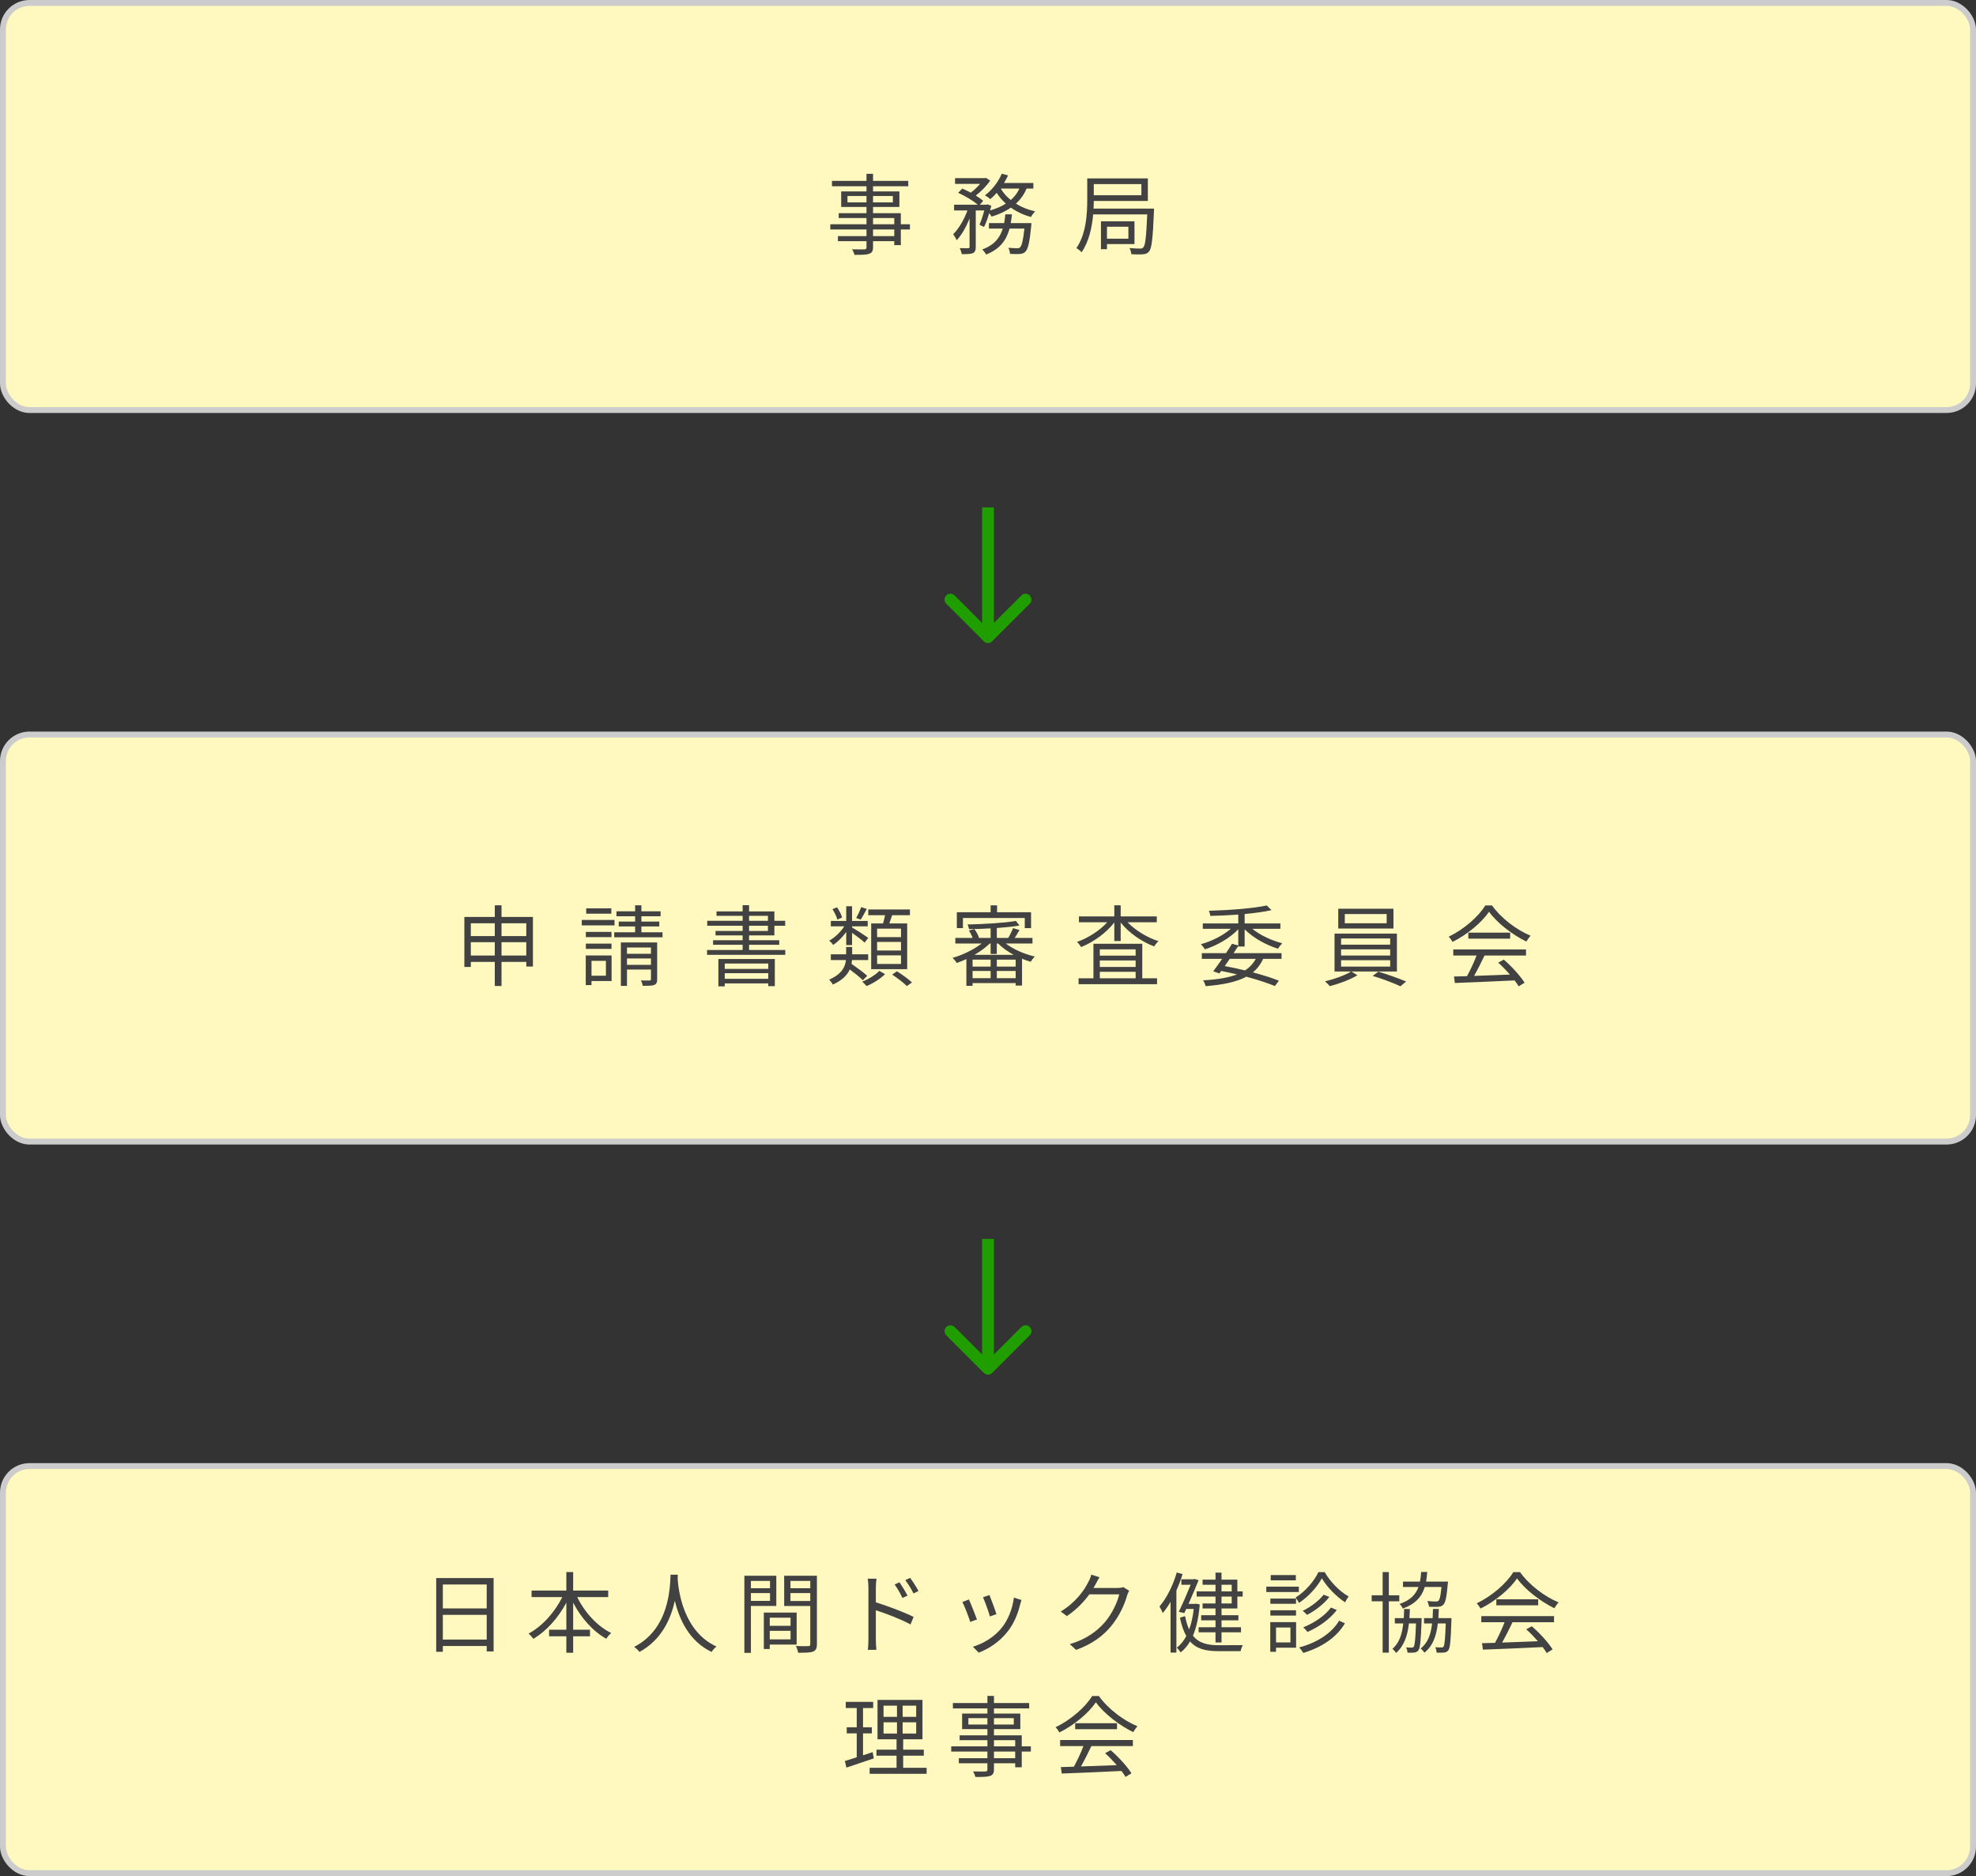 <svg width="335" height="318" viewBox="0 0 335 318" fill="none" xmlns="http://www.w3.org/2000/svg">
<rect x="0" y="0" width="335" height="318" fill="#333333" stroke="none"/>
<rect x="0.5" y="0.5" width="334" height="69" rx="4.5" fill="#FFF9BF" stroke="#CCCCCC"/>
<path d="M151.61 40.02V38.895H148.01V40.02H151.61ZM148.01 36.96V38.01H151.61V36.96H148.01ZM143.675 34.305H146.9V33.225H143.675V34.305ZM151.37 33.225H148.01V34.305H151.37V33.225ZM154.265 38.01V38.895H152.72V41.55H151.61V40.875H148.01V41.91C148.01 42.6 147.8 42.855 147.35 43.02C146.885 43.185 146.105 43.2 144.86 43.2C144.8 42.915 144.62 42.51 144.47 42.255C145.37 42.285 146.27 42.27 146.525 42.27C146.81 42.255 146.9 42.165 146.9 41.91V40.875H142.055V40.02H146.9V38.895H140.765V38.01H146.9V36.96H142.19V36.135H146.9V35.085H142.61V32.445H146.9V31.575H141.05V30.66H146.9V29.46H148.01V30.66H153.98V31.575H148.01V32.445H152.48V35.085H148.01V36.135H152.72V38.01H154.265ZM172.82 31.965H169.67C170.075 32.685 170.66 33.345 171.365 33.9C171.98 33.36 172.475 32.73 172.82 31.965ZM166.82 38.475L166.055 38.085C166.34 37.47 166.64 36.54 166.865 35.67H165.425V41.85C165.425 42.42 165.305 42.72 164.93 42.915C164.54 43.065 163.955 43.08 163.055 43.08C163.01 42.81 162.86 42.345 162.71 42.06C163.355 42.075 163.94 42.075 164.135 42.075C164.315 42.06 164.375 42.015 164.375 41.85V37.035C163.79 38.475 163.01 39.885 162.185 40.725C162.065 40.41 161.795 39.975 161.6 39.69C162.53 38.805 163.46 37.2 164.015 35.67H161.75V34.695H165.77C164.99 34.035 163.61 33.195 162.44 32.685L163.13 31.965C163.595 32.16 164.105 32.4 164.585 32.655C165.14 32.235 165.71 31.695 166.16 31.17H161.915V30.195H166.955L167.15 30.15L167.87 30.6C167.285 31.5 166.325 32.46 165.425 33.15C165.92 33.45 166.37 33.765 166.685 34.05L166.115 34.695H167.225L167.39 34.635L168.065 34.875C167.99 35.13 167.915 35.4 167.84 35.67C168.845 35.385 169.76 35.01 170.525 34.515C169.925 33.975 169.4 33.36 168.98 32.685C168.62 33.075 168.26 33.45 167.9 33.75C167.69 33.57 167.255 33.255 166.985 33.105C168.155 32.235 169.235 30.87 169.835 29.445L170.9 29.73C170.705 30.165 170.465 30.6 170.21 31.02H175.19V31.965H174.035C173.615 32.985 173 33.825 172.235 34.515C173.18 35.115 174.29 35.565 175.49 35.82C175.265 36.06 174.935 36.48 174.785 36.78C173.525 36.435 172.37 35.895 171.38 35.19C170.435 35.85 169.325 36.345 168.11 36.72C168.035 36.57 167.87 36.345 167.705 36.135C167.45 37.005 167.15 37.86 166.82 38.475ZM171.35 37.815H174.86C174.86 37.815 174.845 38.115 174.83 38.295C174.56 41.085 174.275 42.225 173.84 42.66C173.585 42.93 173.3 43.005 172.91 43.05C172.55 43.065 171.92 43.08 171.245 43.035C171.215 42.735 171.11 42.285 170.945 42C171.59 42.06 172.19 42.075 172.43 42.075C172.67 42.075 172.79 42.06 172.94 41.925C173.225 41.64 173.45 40.8 173.675 38.745H171.155C170.63 40.65 169.58 42.21 167.18 43.14C167.045 42.885 166.745 42.48 166.52 42.285C168.59 41.535 169.535 40.275 170 38.745H167.66V37.815H170.24C170.33 37.335 170.39 36.84 170.435 36.33H171.56C171.515 36.84 171.44 37.335 171.35 37.815ZM191.3 38.43H187.67V40.455H191.3V38.43ZM192.335 41.37H187.67V42.24H186.65V37.515H192.335V41.37ZM193.505 31.2H185.435V33.09H193.505V31.2ZM185.39 35.355H195.65C195.65 35.355 195.635 35.7 195.635 35.865C195.44 40.425 195.26 42.09 194.81 42.615C194.54 42.96 194.255 43.05 193.79 43.095C193.37 43.14 192.59 43.14 191.795 43.08C191.78 42.78 191.66 42.33 191.48 42.045C192.275 42.12 192.995 42.135 193.28 42.135C193.55 42.135 193.7 42.09 193.835 41.925C194.165 41.58 194.33 40.155 194.495 36.345H185.33C185.135 38.52 184.625 40.95 183.365 42.765C183.2 42.54 182.72 42.18 182.48 42.06C184.16 39.63 184.325 36.225 184.325 33.78V30.24H194.6V34.065H185.435C185.435 34.47 185.42 34.905 185.39 35.355Z" fill="#424242"/>
<path d="M166.793 108.707C167.183 109.098 167.817 109.098 168.207 108.707L174.571 102.343C174.962 101.953 174.962 101.319 174.571 100.929C174.181 100.538 173.547 100.538 173.157 100.929L167.5 106.586L161.843 100.929C161.453 100.538 160.819 100.538 160.429 100.929C160.038 101.319 160.038 101.953 160.429 102.343L166.793 108.707ZM166.5 86L166.5 108L168.5 108L168.5 86L166.5 86Z" fill="#209E00"/>
<rect x="0.5" y="124.5" width="334" height="69" rx="4.5" fill="#FFF9BF" stroke="#CCCCCC"/>
<path d="M85.025 161.965H89.225V159.7H85.025V161.965ZM79.82 161.965H83.885V159.7H79.82V161.965ZM83.885 156.49H79.82V158.665H83.885V156.49ZM89.225 156.49H85.025V158.665H89.225V156.49ZM85.025 155.425H90.35V163.825H89.225V163.045H85.025V167.125H83.885V163.045H79.82V163.9H78.725V155.425H83.885V153.445H85.025V155.425ZM103.64 153.97V154.87H99.38V153.97H103.64ZM104.18 155.935V156.85H98.63V155.935H104.18ZM103.67 157.96V158.845H99.32V157.96H103.67ZM99.32 160.84V159.94H103.67V160.84H99.32ZM102.725 162.865H100.28V165.385H102.725V162.865ZM103.685 161.95V166.285H100.28V166.975H99.305V161.95H103.685ZM106.295 163.54H110.36V162.46H106.295V163.54ZM110.36 160.6H106.295V161.665H110.36V160.6ZM111.41 159.745V165.97C111.41 166.51 111.305 166.78 110.915 166.945C110.525 167.095 109.895 167.095 108.965 167.095C108.935 166.825 108.8 166.435 108.65 166.18C109.325 166.21 109.94 166.195 110.135 166.195C110.315 166.18 110.36 166.135 110.36 165.955V164.335H106.295V167.11H105.26V159.745H111.41ZM108.74 158.02H112.325V158.875H104.135V158.02H107.675V157.03H104.9V156.205H107.675V155.305H104.51V154.465H107.675V153.445H108.74V154.465H111.995V155.305H108.74V156.205H111.77V157.03H108.74V158.02ZM130.25 163.315H122.87V164.23H130.25V163.315ZM122.87 165.91H130.25V164.95H122.87V165.91ZM121.79 167.185V162.55H131.36V167.155H130.25V166.69H122.87V167.185H121.79ZM126.995 156.91V157.795H130.19V156.91H126.995ZM126.995 155.23V156.07H130.19V155.23H126.995ZM126.995 161.02H133.13V161.845H119.87V161.02H125.9V160.135H120.89V159.37H125.9V158.545H121.31V157.795H125.9V156.91H119.9V156.07H125.9V155.23H121.475V154.48H125.9V153.43H126.995V154.48H131.285V156.07H133.115V156.91H131.285V158.545H126.995V159.37H132.11V160.135H126.995V161.02ZM152.75 158.845V157.405H148.7V158.845H152.75ZM152.75 161.11V159.655H148.7V161.11H152.75ZM152.75 163.39V161.935H148.7V163.39H152.75ZM147.695 156.52H149.705C149.825 156.085 149.96 155.575 150.05 155.125H147.2V154.15H154.265V155.125H151.25C151.085 155.605 150.935 156.085 150.77 156.52H153.8V164.275H147.695V156.52ZM146 153.76L146.945 154.06C146.6 154.72 146.225 155.41 145.91 155.875L145.145 155.59C145.445 155.095 145.805 154.3 146 153.76ZM142.76 155.515L141.965 155.875C141.83 155.365 141.485 154.645 141.125 154.105L141.905 153.79C142.28 154.33 142.655 155.05 142.76 155.515ZM143.465 160.195V157.975C142.82 158.86 142.01 159.685 141.245 160.165C141.11 159.94 140.795 159.61 140.585 159.43C141.515 158.95 142.49 157.99 143.135 157.015H140.855V156.1H143.465V153.61H144.455V156.1H147.11V157.015H144.455V157.21C145.04 157.525 146.795 158.665 147.2 158.965L146.585 159.775C146.195 159.385 145.19 158.635 144.455 158.11V160.195H143.465ZM147.02 165.4L146.285 166.15C145.79 165.655 144.89 164.935 144.065 164.32C143.645 165.265 142.805 166.165 141.185 166.885C141.065 166.63 140.765 166.24 140.57 166.045C142.745 165.1 143.285 163.87 143.42 162.73H140.855V161.755H143.45V160.51H144.47V161.755H147.185V162.73H144.44C144.425 162.94 144.395 163.165 144.365 163.375C145.265 164.005 146.42 164.83 147.02 165.4ZM149.075 164.56L150.05 165.115C149.27 165.895 148.01 166.69 146.915 167.14C146.735 166.93 146.405 166.585 146.18 166.39C147.26 165.97 148.49 165.205 149.075 164.56ZM151.25 165.19L152.06 164.635C152.93 165.175 154.04 165.97 154.61 166.525L153.74 167.14C153.215 166.6 152.12 165.76 151.25 165.19ZM163.25 155.605V157.315H162.215V154.63H167.945V153.46H169.04V154.63H174.8V157.315H173.735V155.605H163.25ZM165.2 161.845H171.86C170.855 161.305 169.925 160.645 169.22 159.925H168.995V161.695H167.945V159.925H167.795C167.09 160.615 166.19 161.275 165.2 161.845ZM168.995 165.805H172.19V164.575H168.995V165.805ZM164.885 164.575V165.805H167.945V164.575H164.885ZM167.945 163.84V162.655H164.885V163.84H167.945ZM172.19 163.84V162.655H168.995V163.84H172.19ZM175.04 159.925H170.51C171.815 160.915 173.69 161.74 175.445 162.13C175.205 162.355 174.905 162.745 174.74 163.015C174.26 162.88 173.765 162.715 173.27 162.505V167.05H172.19V166.63H164.885V167.095H163.835V162.565C163.28 162.82 162.725 163.045 162.2 163.225C162.05 162.955 161.72 162.565 161.495 162.355C163.175 161.89 165.08 160.96 166.43 159.925H161.96V158.98H164.885C164.75 158.575 164.51 158.08 164.255 157.72L165.2 157.48C165.545 157.945 165.875 158.56 165.98 158.98H167.945V157.36C166.7 157.435 165.44 157.48 164.285 157.48C164.255 157.27 164.135 156.91 164.03 156.7C166.835 156.64 170.315 156.43 172.235 156.1L172.835 156.88C171.785 157.06 170.435 157.195 168.995 157.3V158.98H170.93C171.215 158.515 171.56 157.795 171.74 157.315L172.835 157.645C172.565 158.11 172.28 158.59 172.025 158.98H175.04V159.925ZM186.455 164.725V165.82H192.53V164.725H186.455ZM192.53 160.915H186.455V161.98H192.53V160.915ZM192.53 163.9V162.805H186.455V163.9H192.53ZM193.655 159.97V165.82H196.16V166.825H182.855V165.82H185.375V159.97H193.655ZM196.115 156.325H191.165C192.485 157.705 194.51 158.92 196.415 159.535C196.16 159.73 195.83 160.15 195.68 160.42C193.61 159.655 191.36 158.11 189.995 156.37V159.505H188.915V156.355C187.55 158.14 185.33 159.715 183.29 160.525C183.14 160.27 182.825 159.865 182.585 159.655C184.43 159.025 186.425 157.75 187.715 156.325H182.915V155.335H188.915V153.445H189.995V155.335H196.115V156.325ZM212.9 162.52H208.49C208.205 162.94 207.92 163.36 207.635 163.75C208.79 163.96 209.96 164.215 211.07 164.485C211.865 163.975 212.465 163.33 212.9 162.52ZM209.93 160.435V160.345C209.69 160.735 209.42 161.14 209.135 161.56H217.265V162.52H214.145C213.725 163.45 213.155 164.2 212.405 164.815C214.115 165.28 215.66 165.76 216.815 166.225L216.14 167.14C214.88 166.615 213.185 166.06 211.295 165.55C209.63 166.45 207.365 166.915 204.395 167.155C204.32 166.84 204.155 166.42 203.96 166.165C206.36 166.03 208.265 165.73 209.72 165.16C208.85 164.95 207.95 164.755 207.035 164.575L206.72 164.995L205.685 164.635C206.12 164.05 206.66 163.3 207.2 162.52H203.75V161.56H207.845C208.22 161.005 208.565 160.465 208.865 159.97L209.93 160.255V157.51C208.535 158.995 206.285 160.285 204.26 160.915C204.125 160.645 203.81 160.255 203.585 160.045C205.37 159.565 207.335 158.575 208.67 157.435H203.915V156.52H209.93V155.02C208.34 155.14 206.69 155.215 205.19 155.245C205.175 155.005 205.04 154.6 204.95 154.375C208.37 154.285 212.54 153.97 214.745 153.475L215.57 154.27C214.325 154.555 212.72 154.765 211.01 154.93V156.52H217.07V157.435H212.315C213.635 158.515 215.6 159.43 217.385 159.88C217.145 160.12 216.815 160.525 216.68 160.81C214.655 160.195 212.42 158.95 211.01 157.51V160.435H209.93ZM235.085 156.49V154.93H227.99V156.49H235.085ZM236.24 154.03V157.39H226.88V154.03H236.24ZM227.36 162.76V163.84H235.685V162.76H227.36ZM227.36 160.915V161.965H235.685V160.915H227.36ZM227.36 159.07V160.12H235.685V159.07H227.36ZM236.825 164.665H229.115L230.12 165.31C228.92 166.045 226.985 166.765 225.455 167.155C225.26 166.93 224.9 166.555 224.63 166.33C226.19 165.97 228.125 165.28 229.055 164.665H226.25V158.245H236.825V164.665ZM232.715 165.415L233.675 164.695C235.22 165.145 237.215 165.88 238.385 166.36L237.425 167.17C236.3 166.645 234.29 165.88 232.715 165.415ZM246.38 161.965V160.93H258.71V161.965H251.675C251.15 163.075 250.505 164.365 249.905 165.415C251.765 165.355 253.88 165.28 255.98 165.19C255.365 164.485 254.66 163.75 254 163.165L254.945 162.655C256.325 163.84 257.78 165.46 258.47 166.57L257.465 167.185C257.285 166.885 257.06 166.54 256.775 166.18C253.1 166.36 249.215 166.525 246.65 166.615L246.5 165.52C247.145 165.505 247.895 165.49 248.705 165.46C249.275 164.425 249.92 163.06 250.325 161.965H246.38ZM248.93 158.08H256.025V159.1H248.93V158.08ZM251.81 153.475H252.95C254.525 155.68 257.135 157.63 259.49 158.605C259.235 158.875 258.965 159.265 258.77 159.595C256.46 158.47 253.835 156.475 252.44 154.54C251.225 156.34 248.795 158.395 246.245 159.655C246.125 159.4 245.84 158.995 245.6 158.77C248.165 157.54 250.655 155.38 251.81 153.475Z" fill="#424242"/>
<path d="M166.793 232.707C167.183 233.098 167.817 233.098 168.207 232.707L174.571 226.343C174.962 225.953 174.962 225.319 174.571 224.929C174.181 224.538 173.547 224.538 173.157 224.929L167.5 230.586L161.843 224.929C161.453 224.538 160.819 224.538 160.429 224.929C160.038 225.319 160.038 225.953 160.429 226.343L166.793 232.707ZM166.5 210L166.5 232L168.5 232L168.5 210L166.5 210Z" fill="#209E00"/>
<rect x="0.5" y="248.5" width="334" height="69" rx="4.5" fill="#FFF9BF" stroke="#CCCCCC"/>
<path d="M75.075 277.905H82.515V273.72H75.075V277.905ZM82.515 268.575H75.075V272.625H82.515V268.575ZM73.95 267.48H83.685V279.915H82.515V279H75.075V279.975H73.95V267.48ZM103.11 270.705H97.86C99.105 273.27 101.265 275.655 103.62 276.795C103.35 277.02 102.96 277.455 102.795 277.77C100.53 276.525 98.52 274.245 97.17 271.65V276.24H100.02V277.35H97.17V280.14H96.015V277.35H93.09V276.24H96.015V271.65C94.635 274.245 92.61 276.51 90.405 277.785C90.24 277.515 89.865 277.095 89.61 276.885C91.89 275.7 94.065 273.27 95.325 270.705H90.12V269.595H96.015V266.46H97.17V269.595H103.11V270.705ZM113.685 266.91H114.915C114.9 267.105 114.9 267.345 114.885 267.6C115.02 269.58 115.83 276.51 121.47 279.09C121.155 279.33 120.81 279.705 120.645 280.005C116.775 278.175 115.125 274.335 114.405 271.335C113.745 274.335 112.2 277.95 108.405 280.005C108.21 279.735 107.85 279.375 107.505 279.15C113.58 276.045 113.58 268.89 113.685 266.91ZM130.545 267.96H127.305V269.205H130.545V267.96ZM127.305 271.35H130.545V270.03H127.305V271.35ZM131.61 272.205H127.305V280.155H126.195V267.09H131.61V272.205ZM134.025 274.2H130.5V275.58H134.025V274.2ZM130.5 277.875H134.025V276.42H130.5V277.875ZM135.06 278.76H130.5V279.51H129.495V273.33H135.06V278.76ZM134.01 271.365H137.37V270.03H134.01V271.365ZM137.37 267.96H134.01V269.205H137.37V267.96ZM138.495 267.09V278.67C138.495 279.375 138.33 279.75 137.835 279.945C137.355 280.125 136.56 280.14 135.315 280.14C135.27 279.825 135.09 279.3 134.925 279C135.84 279.045 136.755 279.03 137.025 279.015C137.28 279.015 137.37 278.925 137.37 278.655V272.22H132.945V267.09H138.495ZM152.49 268.2C152.865 268.755 153.51 269.76 153.855 270.465L153 270.855C152.625 270.075 152.16 269.25 151.665 268.575L152.49 268.2ZM154.305 267.45C154.695 267.975 155.355 268.98 155.715 269.67L154.875 270.09C154.47 269.295 153.99 268.5 153.48 267.84L154.305 267.45ZM147.225 277.875V269.145C147.225 268.725 147.195 268.05 147.105 267.585H148.59C148.53 268.05 148.485 268.695 148.485 269.145V271.59C150.465 272.205 153.3 273.27 154.89 274.065L154.365 275.34C152.745 274.455 150.15 273.465 148.485 272.94V277.875C148.485 278.355 148.53 279.165 148.575 279.645H147.135C147.195 279.165 147.225 278.43 147.225 277.875ZM167.745 270.36C168 270.96 168.735 272.94 168.93 273.6L167.82 273.99C167.655 273.315 166.965 271.41 166.65 270.735L167.745 270.36ZM173.175 271.2C173.07 271.515 173.01 271.755 172.95 271.95C172.545 273.6 171.9 275.205 170.82 276.555C169.44 278.325 167.61 279.48 165.93 280.125L164.94 279.12C166.68 278.61 168.585 277.47 169.815 275.925C170.88 274.62 171.66 272.715 171.885 270.795L173.175 271.2ZM164.265 271.11C164.565 271.755 165.345 273.72 165.63 274.5L164.49 274.92C164.265 274.14 163.455 272.07 163.155 271.545L164.265 271.11ZM186.405 267.345C186.15 267.735 185.88 268.245 185.745 268.53C185.64 268.74 185.52 268.95 185.385 269.16H189.45C189.855 269.16 190.185 269.115 190.425 269.01L191.43 269.625C191.31 269.835 191.16 270.18 191.085 270.42C190.68 271.935 189.75 273.96 188.415 275.58C187.05 277.245 185.265 278.625 182.445 279.66L181.365 278.685C184.11 277.875 185.985 276.51 187.35 274.92C188.52 273.54 189.435 271.605 189.75 270.24H184.68C183.765 271.5 182.505 272.835 180.87 273.93L179.835 273.15C182.415 271.605 183.9 269.43 184.545 268.08C184.695 267.825 184.92 267.285 185.01 266.895L186.405 267.345ZM208.815 268.62H207.09V269.745H208.815V268.62ZM208.815 271.785V270.615H207.09V271.785H208.815ZM206.07 269.745V268.62H203.88V267.75H206.07V266.565H207.09V267.75H209.775V269.745H210.675V270.615H209.775V272.64H207.09V273.78H209.955V274.65H207.09V275.82H210.39V276.675H207.09V278.4H206.07V276.675H203.205V275.82H206.07V274.65H203.64V273.78H206.07V272.64H203.88V271.785H206.07V270.615H202.875V269.745H206.07ZM199.5 266.535L200.49 266.805C200.205 267.75 199.845 268.68 199.44 269.58V280.11H198.45V271.515C198.03 272.22 197.595 272.865 197.13 273.405C197.025 273.165 196.74 272.565 196.575 272.295C197.79 270.885 198.87 268.74 199.5 266.535ZM202.8 271.83L203.4 271.95C203.22 274.14 202.83 275.88 202.245 277.245C203.235 278.505 204.675 278.865 206.58 278.865C207.045 278.865 210.075 278.865 210.705 278.85C210.555 279.105 210.375 279.57 210.33 279.87H206.535C204.42 279.87 202.875 279.495 201.75 278.22C201.315 278.985 200.775 279.6 200.16 280.08C200.01 279.855 199.725 279.48 199.5 279.27C200.13 278.82 200.67 278.16 201.12 277.305C200.67 276.525 200.31 275.505 200.04 274.2L200.91 273.93C201.09 274.83 201.315 275.58 201.6 276.195C201.975 275.205 202.23 274.035 202.38 272.715H201.105L200.775 273.42L199.845 273.195C200.52 271.8 201.33 269.925 201.855 268.62H200.28V267.69H202.32L202.5 267.63L203.205 267.84C202.755 268.95 202.125 270.45 201.495 271.86H202.635L202.8 271.83ZM219.69 266.97V267.87H215.43V266.97H219.69ZM220.2 268.935V269.85H214.68V268.935H220.2ZM219.72 270.96V271.845H215.37V270.96H219.72ZM215.37 273.84V272.94H219.72V273.84H215.37ZM218.775 275.865H216.33V278.385H218.775V275.865ZM219.735 274.95V279.285H216.33V279.975H215.355V274.95H219.735ZM227.025 274.71L228.015 275.145C226.62 277.53 224.07 279.24 220.95 280.17C220.8 279.9 220.5 279.495 220.26 279.24C223.26 278.445 225.75 276.855 227.025 274.71ZM224.4 270.3L225.375 270.675C224.445 271.89 222.96 273.015 221.595 273.72C221.4 273.51 221.115 273.225 220.845 273.045C222.135 272.43 223.605 271.335 224.4 270.3ZM225.645 272.475L226.635 272.895C225.48 274.44 223.56 275.79 221.67 276.615C221.49 276.375 221.19 276.06 220.95 275.835C222.735 275.13 224.655 273.855 225.645 272.475ZM223.515 266.475H224.58C225.555 268.155 227.145 269.775 228.645 270.6C228.435 270.87 228.195 271.275 228.03 271.59C226.545 270.615 224.97 268.995 224.1 267.525C223.32 268.965 221.835 270.645 220.215 271.695C220.095 271.425 219.825 271.02 219.645 270.78C221.25 269.805 222.78 268.035 223.515 266.475ZM244.38 268.995H241.545C241.035 270.66 239.97 271.86 237.84 272.655C237.735 272.43 237.48 272.055 237.27 271.875C239.1 271.245 240.015 270.285 240.48 268.995H237.855V268.08H240.735C240.84 267.57 240.9 267.03 240.93 266.445H241.965C241.935 267.03 241.86 267.57 241.77 268.08H245.49C245.49 268.08 245.475 268.365 245.445 268.515C245.25 270.72 245.055 271.635 244.71 271.98C244.47 272.235 244.215 272.325 243.825 272.355C243.495 272.37 242.895 272.37 242.265 272.34C242.235 272.04 242.13 271.65 241.965 271.38C242.595 271.44 243.18 271.455 243.42 271.455C243.63 271.455 243.75 271.44 243.87 271.32C244.095 271.125 244.23 270.495 244.38 268.995ZM237.225 271.425H235.455V280.125H234.405V271.425H232.545V270.405H234.405V266.46H235.455V270.405H237.225V271.425ZM238.95 274.275H241.02C241.02 274.275 241.02 274.575 241.005 274.725C240.885 278.13 240.765 279.33 240.465 279.735C240.27 279.99 240.045 280.08 239.73 280.11C239.475 280.14 239.04 280.14 238.62 280.125C238.605 279.855 238.515 279.465 238.38 279.24C238.8 279.27 239.13 279.27 239.31 279.27C239.475 279.27 239.58 279.24 239.67 279.12C239.85 278.865 239.97 277.875 240.06 275.175H238.86C238.62 277.275 238.035 279 236.685 280.17C236.55 279.96 236.265 279.63 236.055 279.48C237.225 278.505 237.705 276.99 237.9 275.175H236.475V274.275H237.99C238.02 273.78 238.035 273.255 238.05 272.73H239.025C239.01 273.255 238.98 273.78 238.95 274.275ZM243.855 274.275H246.075C246.075 274.275 246.075 274.59 246.06 274.725C245.955 278.13 245.85 279.33 245.535 279.735C245.34 279.975 245.115 280.08 244.8 280.11C244.515 280.14 244.05 280.14 243.57 280.125C243.54 279.84 243.45 279.45 243.33 279.21C243.78 279.24 244.17 279.24 244.35 279.24C244.53 279.24 244.635 279.24 244.725 279.105C244.905 278.85 245.01 277.875 245.1 275.175H243.765C243.51 277.29 242.925 278.985 241.485 280.125C241.35 279.915 241.08 279.585 240.84 279.42C242.085 278.475 242.58 277.005 242.79 275.175H241.425V274.275H242.88C242.91 273.78 242.925 273.255 242.94 272.715H243.93C243.915 273.255 243.885 273.78 243.855 274.275ZM251.13 274.965V273.93H263.46V274.965H256.425C255.9 276.075 255.255 277.365 254.655 278.415C256.515 278.355 258.63 278.28 260.73 278.19C260.115 277.485 259.41 276.75 258.75 276.165L259.695 275.655C261.075 276.84 262.53 278.46 263.22 279.57L262.215 280.185C262.035 279.885 261.81 279.54 261.525 279.18C257.85 279.36 253.965 279.525 251.4 279.615L251.25 278.52C251.895 278.505 252.645 278.49 253.455 278.46C254.025 277.425 254.67 276.06 255.075 274.965H251.13ZM253.68 271.08H260.775V272.1H253.68V271.08ZM256.56 266.475H257.7C259.275 268.68 261.885 270.63 264.24 271.605C263.985 271.875 263.715 272.265 263.52 272.595C261.21 271.47 258.585 269.475 257.19 267.54C255.975 269.34 253.545 271.395 250.995 272.655C250.875 272.4 250.59 271.995 250.35 271.77C252.915 270.54 255.405 268.38 256.56 266.475ZM147.945 296.985L148.14 298.05C146.535 298.59 144.825 299.175 143.49 299.61L143.235 298.485C143.79 298.32 144.48 298.11 145.245 297.855V293.805H143.55V292.77H145.245V289.515H143.385V288.465H148.035V289.515H146.31V292.77H147.81V293.805H146.31V297.525L147.945 296.985ZM149.79 291.93V293.835H152.07V291.93H149.79ZM149.79 289.11V291H152.07V289.11H149.79ZM155.325 291V289.11H153.03V291H155.325ZM155.325 293.835V291.93H153.03V293.835H155.325ZM153.12 299.64H157.095V300.66H147.435V299.64H151.995V297.585H148.59V296.565H151.995V294.81H148.77V288.135H156.39V294.81H153.12V296.565H156.615V297.585H153.12V299.64ZM172.11 298.02V296.895H168.51V298.02H172.11ZM168.51 294.96V296.01H172.11V294.96H168.51ZM164.175 292.305H167.4V291.225H164.175V292.305ZM171.87 291.225H168.51V292.305H171.87V291.225ZM174.765 296.01V296.895H173.22V299.55H172.11V298.875H168.51V299.91C168.51 300.6 168.3 300.855 167.85 301.02C167.385 301.185 166.605 301.2 165.36 301.2C165.3 300.915 165.12 300.51 164.97 300.255C165.87 300.285 166.77 300.27 167.025 300.27C167.31 300.255 167.4 300.165 167.4 299.91V298.875H162.555V298.02H167.4V296.895H161.265V296.01H167.4V294.96H162.69V294.135H167.4V293.085H163.11V290.445H167.4V289.575H161.55V288.66H167.4V287.46H168.51V288.66H174.48V289.575H168.51V290.445H172.98V293.085H168.51V294.135H173.22V296.01H174.765ZM179.73 295.965V294.93H192.06V295.965H185.025C184.5 297.075 183.855 298.365 183.255 299.415C185.115 299.355 187.23 299.28 189.33 299.19C188.715 298.485 188.01 297.75 187.35 297.165L188.295 296.655C189.675 297.84 191.13 299.46 191.82 300.57L190.815 301.185C190.635 300.885 190.41 300.54 190.125 300.18C186.45 300.36 182.565 300.525 180 300.615L179.85 299.52C180.495 299.505 181.245 299.49 182.055 299.46C182.625 298.425 183.27 297.06 183.675 295.965H179.73ZM182.28 292.08H189.375V293.1H182.28V292.08ZM185.16 287.475H186.3C187.875 289.68 190.485 291.63 192.84 292.605C192.585 292.875 192.315 293.265 192.12 293.595C189.81 292.47 187.185 290.475 185.79 288.54C184.575 290.34 182.145 292.395 179.595 293.655C179.475 293.4 179.19 292.995 178.95 292.77C181.515 291.54 184.005 289.38 185.16 287.475Z" fill="#424242"/>
</svg>
